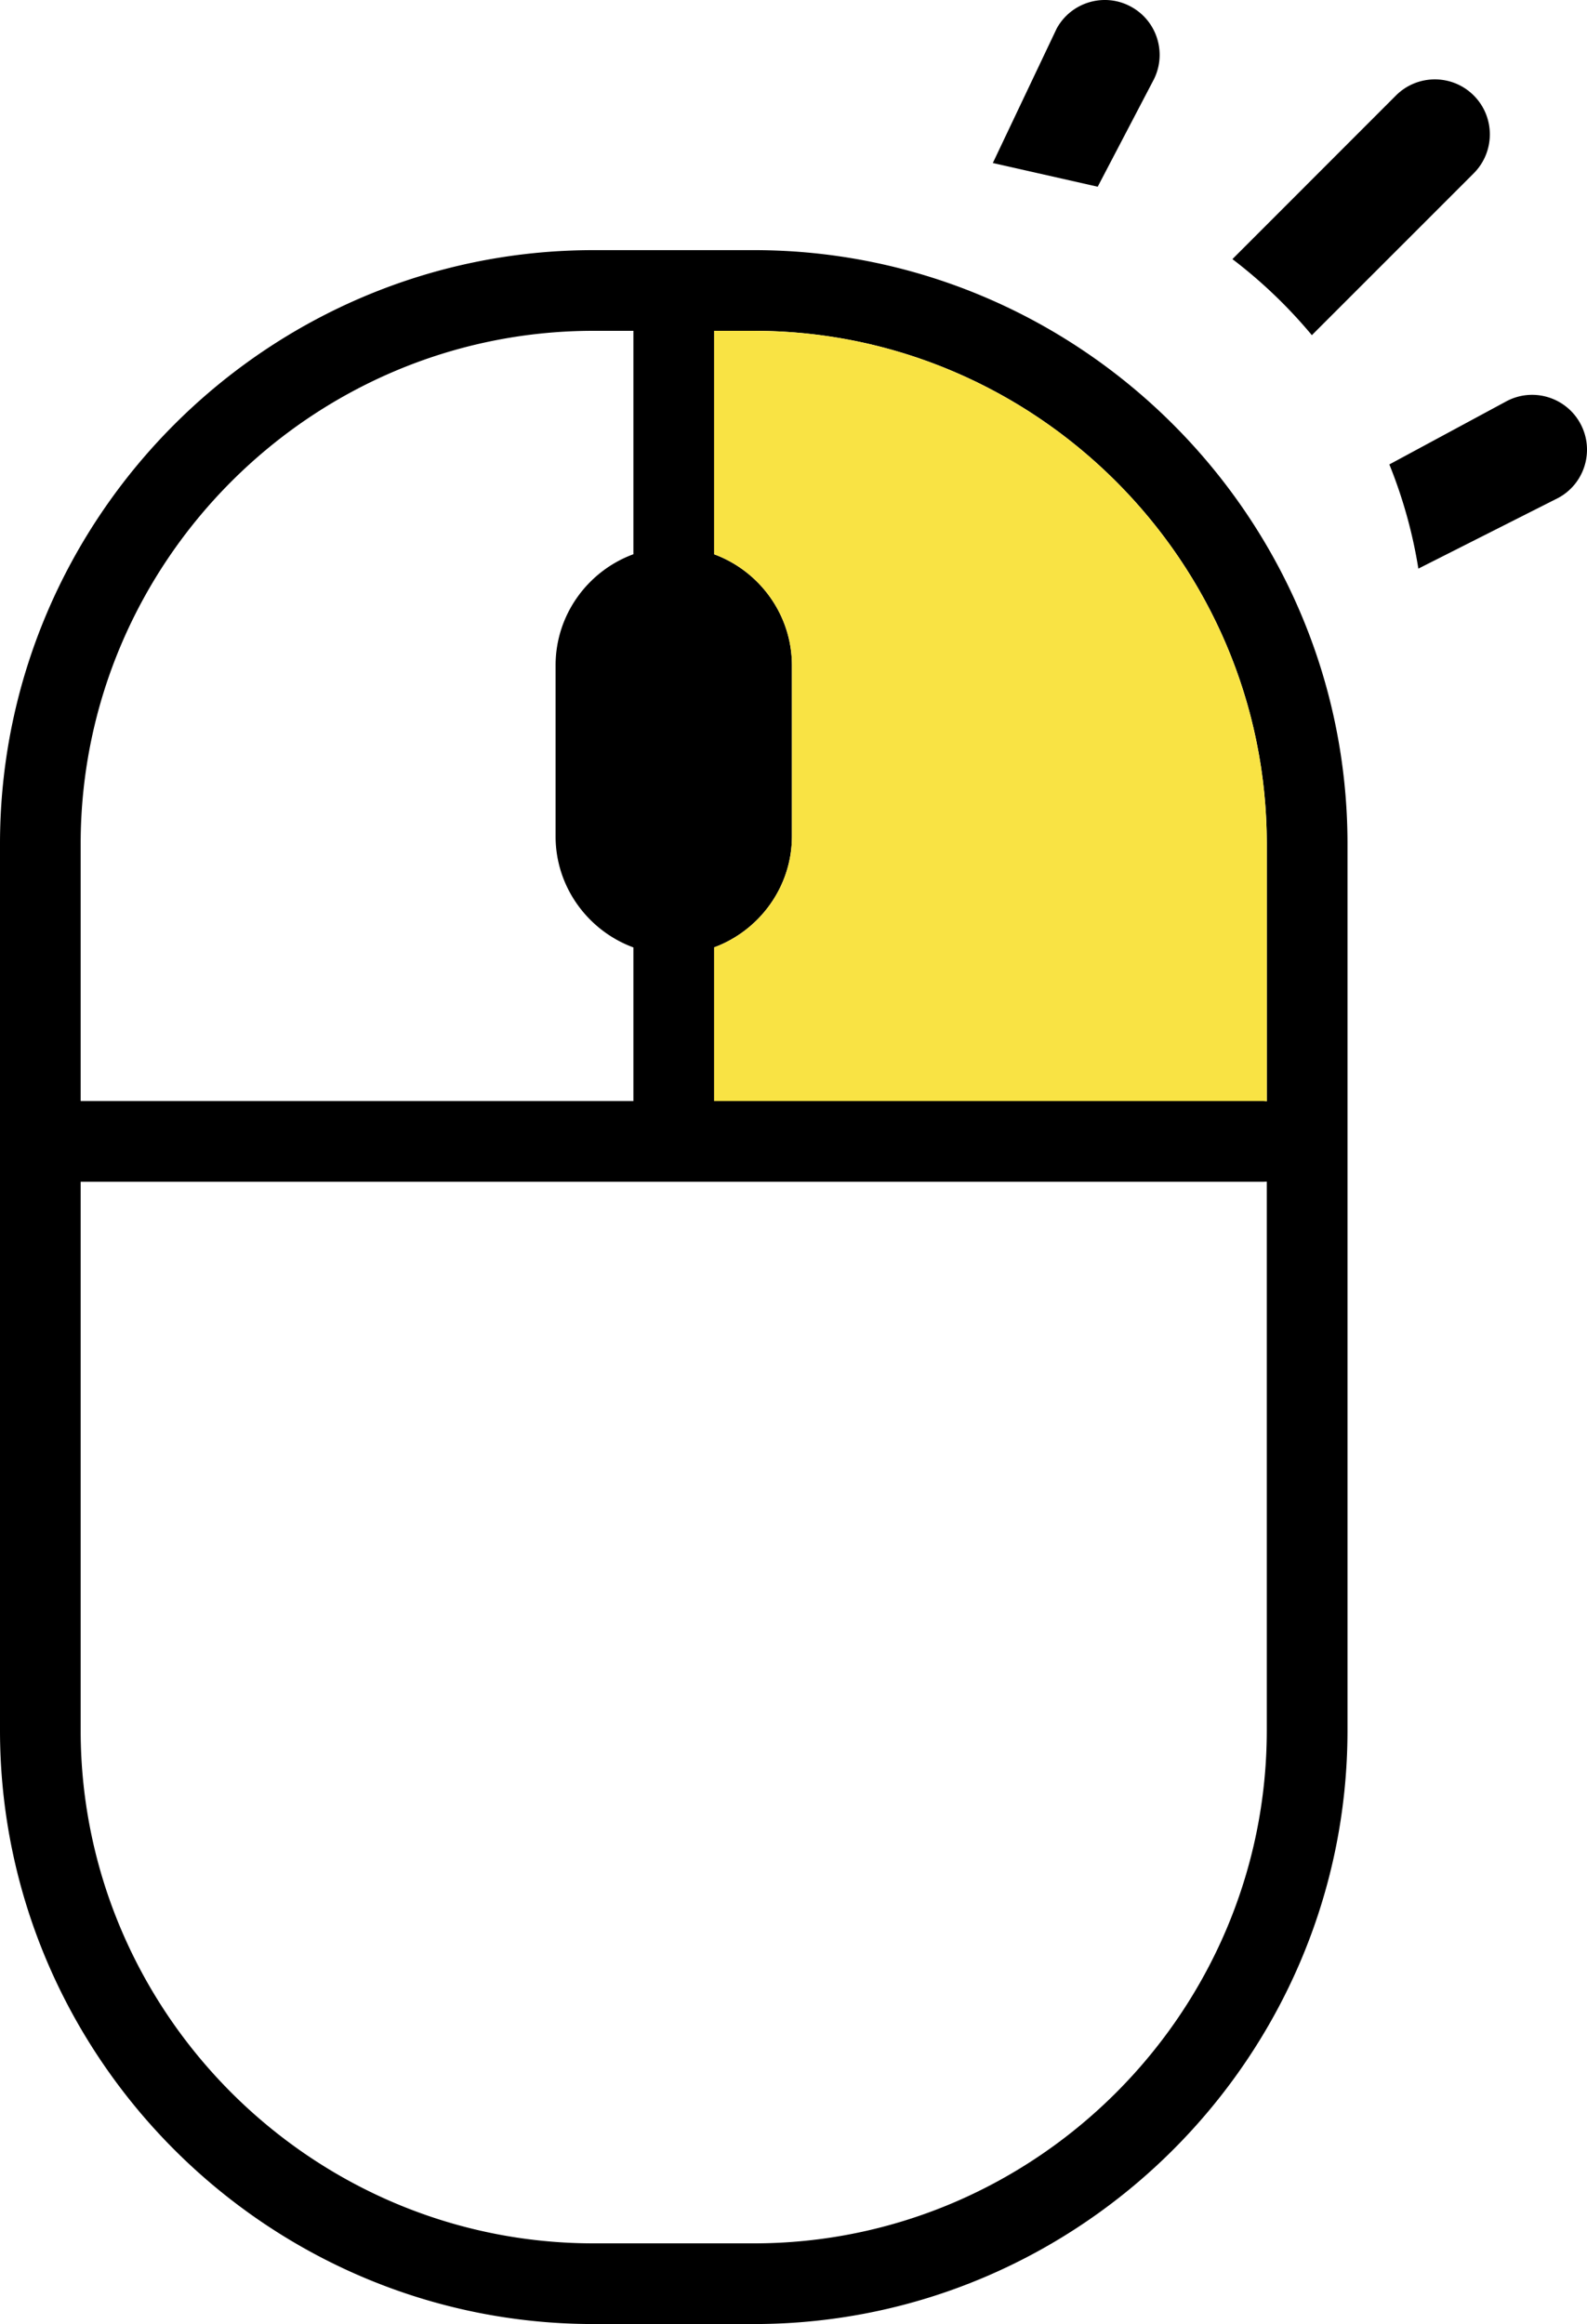 <svg xmlns="http://www.w3.org/2000/svg" shape-rendering="geometricPrecision" text-rendering="geometricPrecision"
  image-rendering="optimizeQuality" fill-rule="evenodd" clip-rule="evenodd" viewBox="0 0 350 512.41">
  <g fill-rule="nonzero">
    <path
      d="M17.79 242.76h121.9v-33.87c-9.96-3.66-17.16-13.27-17.16-24.48v-37.72c0-11.21 7.18-20.83 17.16-24.49V72.94h-8.79c-31.1 0-59.38 12.73-79.88 33.23-20.5 20.5-33.23 48.78-33.23 79.88v56.71zm139.7-120.55c9.99 3.67 17.16 13.31 17.16 24.48v37.72c0 11.16-7.2 20.8-17.16 24.47v33.88h121.14l.75.04v-56.75c0-31.1-12.73-59.38-33.23-79.88-20.5-20.5-48.78-33.23-79.87-33.23h-8.79v49.27zM271.8 57.13l36.07-36.08c4.74-4.73 12.42-4.73 17.15 0 4.74 4.74 4.73 12.42 0 17.16l-35.7 35.69a107.783 107.783 0 0 0-17.52-16.77zm-52.84-21.19L233.04 6.3c3.2-5.86 10.55-8.02 16.4-4.82 5.87 3.2 8.03 10.54 4.83 16.41l-12.18 23.28-23.13-5.23zm93.85 89.43a106.14 106.14 0 0 0-6.4-22.97l25.7-13.86c5.86-3.21 13.21-1.04 16.41 4.82 3.2 5.86 1.04 13.21-4.82 16.4l-30.89 15.61zm-33.43 135.15-.75.04H17.79v120.95c0 31.1 12.73 59.38 33.23 79.88 20.5 20.5 48.78 33.23 79.88 33.23h35.38c31.09 0 59.37-12.73 79.87-33.23 20.5-20.5 33.23-48.78 33.23-79.88V260.52zm-113.1 251.89H130.9c-36 0-68.74-14.72-92.46-38.44S0 417.51 0 381.51V186.05c0-36.01 14.72-68.74 38.44-92.46S94.9 55.15 130.9 55.15h35.38c36.01 0 68.74 14.73 92.45 38.44 23.72 23.72 38.45 56.45 38.45 92.46v195.46c0 36-14.73 68.74-38.45 92.46-23.71 23.71-56.44 38.44-92.45 38.44z" />
    <path fill="#f9e344"
      d="M157.49 72.94v49.27c9.99 3.67 17.16 13.31 17.16 24.48v37.72c0 11.16-7.2 20.8-17.16 24.47v33.88h121.14l.75.04v-56.75c0-31.1-12.73-59.38-33.23-79.88-20.5-20.5-48.78-33.23-79.87-33.23h-8.79z" />
  </g>
</svg>